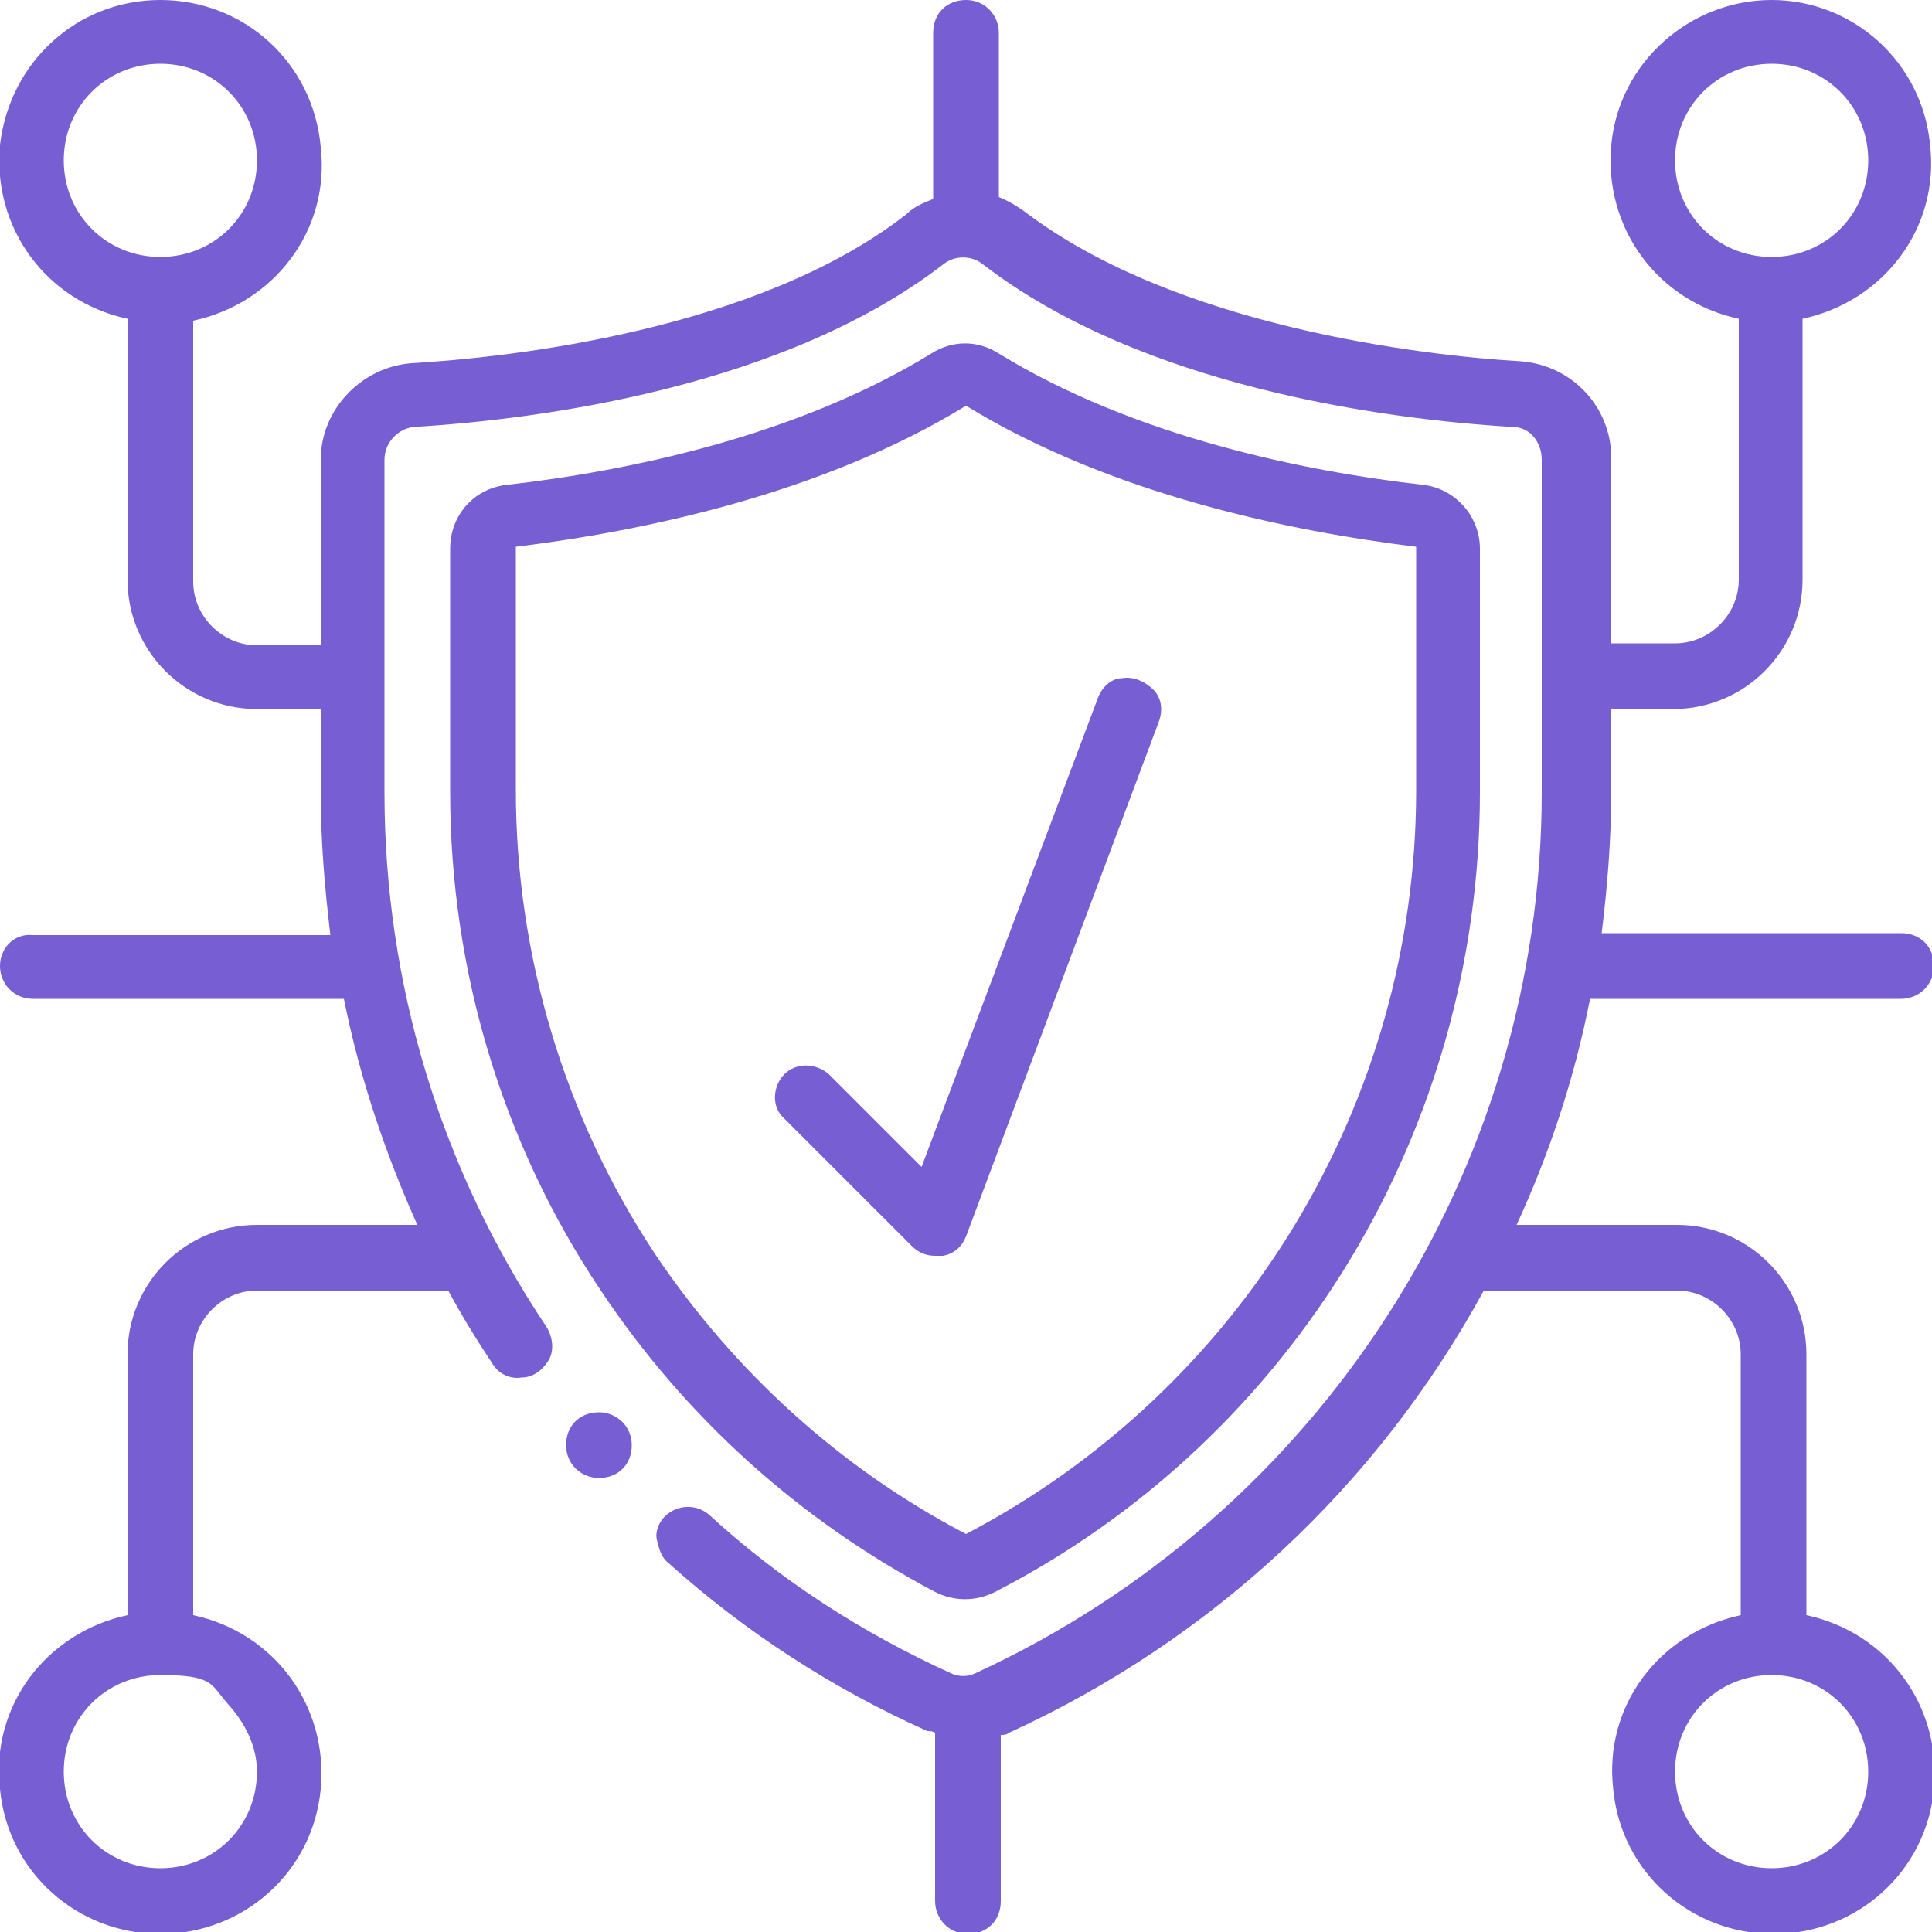 <?xml version="1.0" encoding="UTF-8"?> <svg xmlns="http://www.w3.org/2000/svg" version="1.1" viewBox="0 0 100 100"><defs><style> .cls-1 { fill: #775ed3; } </style></defs><g><g id="Layer_1"><g id="Page-1"><g id="_x30_01---Cyber-Security"><g id="Icons_copy"><g><path id="Shape" class="cls-1" d="M31,76.5c-.9,0-1.7-.7-1.7-1.7s.7-1.7,1.7-1.7h0c.9,0,1.7.7,1.7,1.7s-.7,1.7-1.7,1.7h0Z"></path><path id="Shape-2" data-name="Shape" class="cls-1" d="M83.3,36.7h3.3c3.7,0,6.7-3,6.7-6.7v-13.5c4.2-.9,7.1-4.7,6.6-9C99.5,3.2,95.9,0,91.7,0s-7.9,3.2-8.3,7.5c-.4,4.3,2.4,8.1,6.6,9v13.5c0,1.8-1.5,3.3-3.3,3.3h-3.3v-9.6c0-2.6-2-4.8-4.7-5-5.1-.3-17.8-1.8-25.6-7.7-.4-.3-.9-.6-1.4-.8V1.7c0-.9-.7-1.7-1.7-1.7s-1.7.7-1.7,1.7v8.6c-.5.2-1,.4-1.4.8-7.7,6-20.5,7.4-25.6,7.7-2.6.2-4.7,2.4-4.7,5v9.6h-3.3c-1.8,0-3.3-1.5-3.3-3.3v-13.5c4.2-.9,7.1-4.7,6.6-9C16.2,3.2,12.6,0,8.3,0S.5,3.2,0,7.5c-.4,4.3,2.4,8.1,6.6,9v13.5c0,3.7,3,6.7,6.7,6.7h3.3v4.3c0,2.5.2,4.9.5,7.4H1.7C.7,48.3,0,49.1,0,50s.7,1.7,1.7,1.7h16.1c.8,4,2.1,7.9,3.8,11.7h-8.3c-3.7,0-6.7,3-6.7,6.7v13.5c-4.2.9-7.1,4.7-6.6,9,.4,4.3,4,7.5,8.3,7.5s7.9-3.2,8.3-7.5-2.4-8.1-6.6-9v-13.5c0-1.8,1.5-3.3,3.3-3.3h9.9c.7,1.3,1.5,2.6,2.3,3.8.3.5.9.8,1.5.7.6,0,1.1-.4,1.4-.9.3-.5.2-1.2-.1-1.7-5.5-8.2-8.4-17.8-8.4-27.7v-17.2c0-.9.7-1.6,1.5-1.7,6.7-.4,19.2-2.1,27.4-8.4.6-.5,1.5-.5,2.1,0,8.2,6.3,20.7,8,27.4,8.4.9,0,1.5.8,1.5,1.7v17.2c0,19.6-11.5,37.4-29.3,45.6-.4.2-.9.2-1.3,0-4.6-2.1-8.8-4.8-12.5-8.2-.7-.6-1.7-.5-2.3.1-.3.3-.5.8-.4,1.2s.2.9.6,1.2c4,3.6,8.5,6.5,13.4,8.7.1,0,.3,0,.4.1v8.7c0,.9.7,1.7,1.7,1.7s1.7-.7,1.7-1.7v-8.6c.1,0,.3,0,.4-.1,10.5-4.8,19.1-12.8,24.6-22.9h10c1.8,0,3.3,1.5,3.3,3.3v13.5c-4.2.9-7.1,4.7-6.6,9,.4,4.3,4,7.5,8.3,7.5s7.9-3.2,8.3-7.5c.4-4.3-2.4-8.1-6.6-9v-13.5c0-3.7-3-6.7-6.7-6.7h-8.3c1.7-3.7,3-7.6,3.8-11.7h16.1c.9,0,1.7-.7,1.7-1.7s-.7-1.7-1.7-1.7h-15.5c.3-2.4.5-4.9.5-7.4v-4.3ZM86.7,8.3c0-2.8,2.2-5,5-5s5,2.2,5,5-2.2,5-5,5-5-2.2-5-5ZM3.3,8.3c0-2.8,2.2-5,5-5s5,2.2,5,5-2.2,5-5,5-5-2.2-5-5ZM13.3,91.7c0,2.8-2.2,5-5,5s-5-2.2-5-5,2.2-5,5-5,2.6.5,3.5,1.5,1.5,2.2,1.5,3.5ZM96.7,91.7c0,2.8-2.2,5-5,5s-5-2.2-5-5,2.2-5,5-5,5,2.2,5,5Z"></path><path id="Shape-3" data-name="Shape" class="cls-1" d="M48.4,82.4c1,.5,2.1.5,3.1,0,15.5-8,25.1-24,25.1-41.4v-12.6c0-1.7-1.3-3.1-2.9-3.3-6.2-.7-15-2.5-22-6.8-1.1-.7-2.4-.7-3.5,0-7,4.3-15.8,6.1-22,6.8-1.7.2-2.9,1.6-2.9,3.3v12.6c0,9.2,2.7,18.2,7.8,25.8,4.4,6.6,10.3,11.9,17.3,15.6h0ZM26.7,28.3c6.5-.8,15.8-2.7,23.3-7.3,7.5,4.6,16.8,6.5,23.3,7.3v12.6c0,16.2-9,31-23.3,38.5l.8,1.5-.8-1.5c-6.5-3.4-12-8.4-16.1-14.5-4.7-7.1-7.2-15.5-7.2-24v-12.6Z"></path><path id="Shape-4" data-name="Shape" class="cls-1" d="M47.2,64.5c.3.3.7.5,1.2.5.1,0,.2,0,.4,0,.6-.1,1-.5,1.2-1l10-26.7c.2-.6.1-1.2-.3-1.6s-1-.7-1.6-.6c-.6,0-1.1.5-1.3,1.1l-9.1,24.2-4.8-4.8c-.7-.6-1.7-.6-2.3,0s-.7,1.7,0,2.3l6.7,6.7Z"></path></g></g></g></g></g></g></svg> 